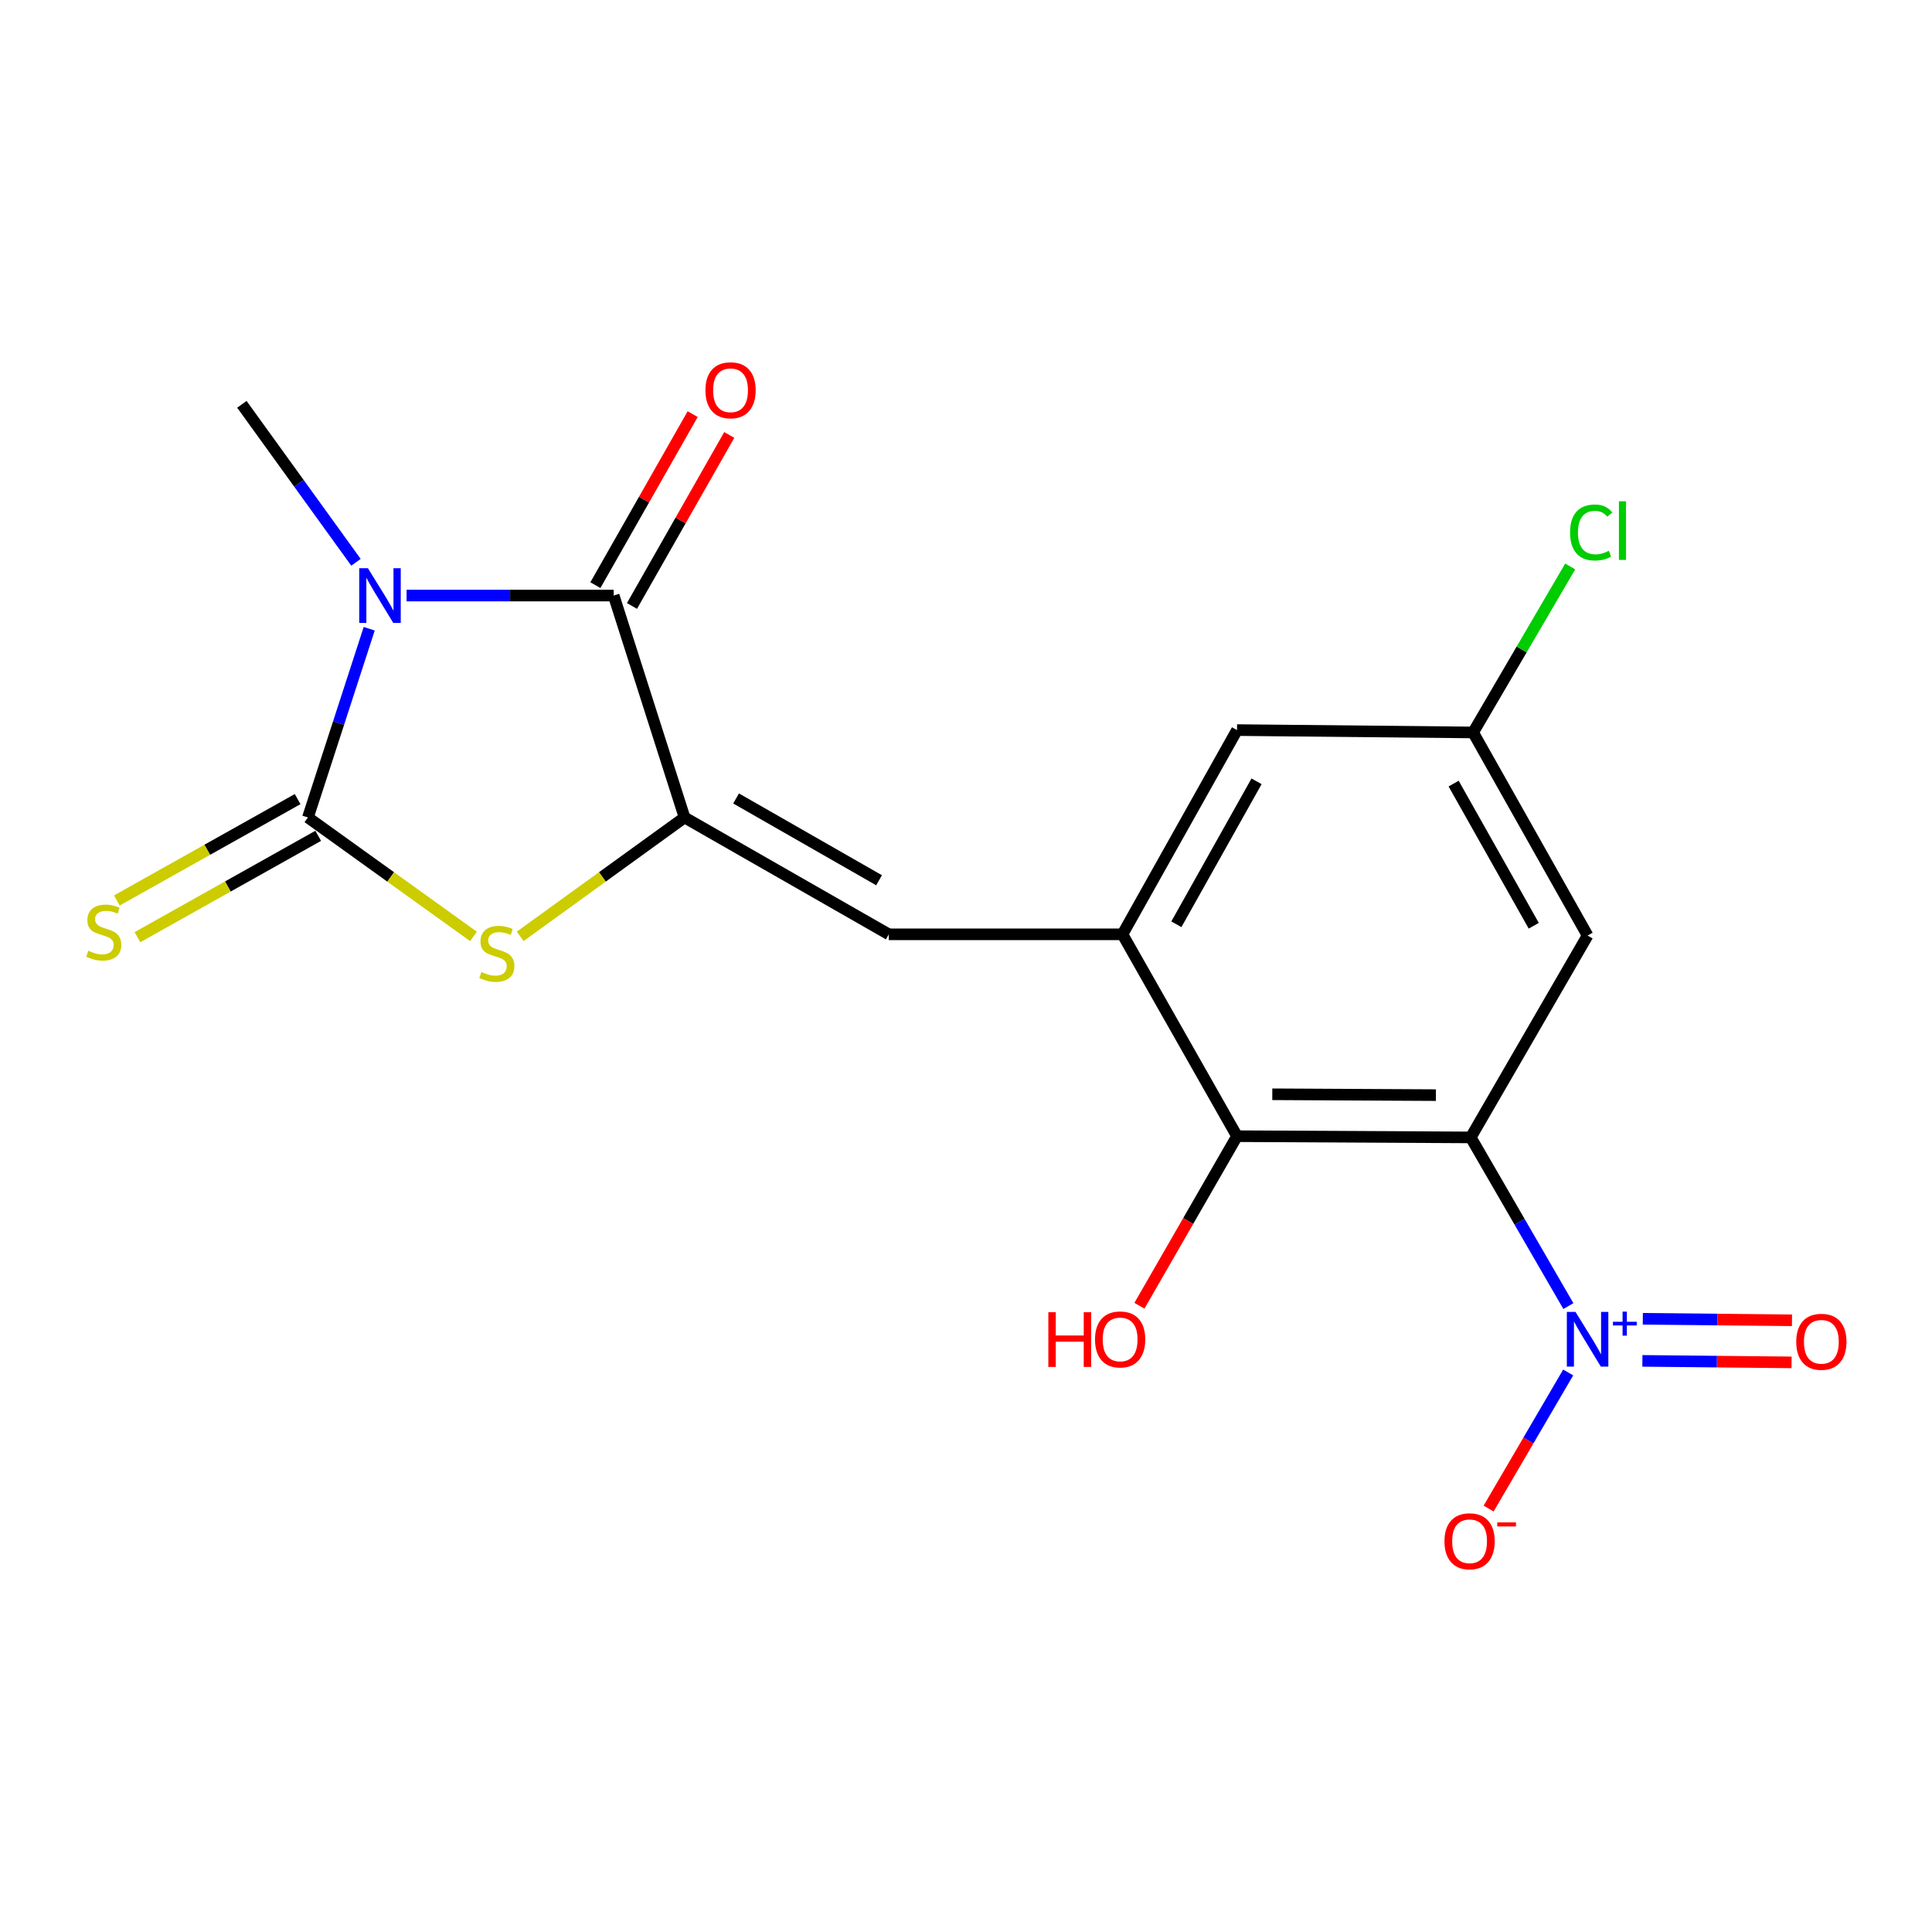 <?xml version='1.0' encoding='iso-8859-1'?>
<svg version='1.1' baseProfile='full'
              xmlns='http://www.w3.org/2000/svg'
                      xmlns:rdkit='http://www.rdkit.org/xml'
                      xmlns:xlink='http://www.w3.org/1999/xlink'
                  xml:space='preserve'
width='1000px' height='1000px' viewBox='0 0 1000 1000'>
<!-- END OF HEADER -->
<rect style='opacity:1.0;fill:#FFFFFF;stroke:none' width='1000' height='1000' x='0' y='0'> </rect>
<path class='bond-0' d='M 191.104,325.438 L 175.241,374.278' style='fill:none;fill-rule:evenodd;stroke:#0000FF;stroke-width:6px;stroke-linecap:butt;stroke-linejoin:miter;stroke-opacity:1' />
<path class='bond-0' d='M 175.241,374.278 L 159.378,423.118' style='fill:none;fill-rule:evenodd;stroke:#000000;stroke-width:6px;stroke-linecap:butt;stroke-linejoin:miter;stroke-opacity:1' />
<path class='bond-2' d='M 210.448,308.258 L 264.046,308.258' style='fill:none;fill-rule:evenodd;stroke:#0000FF;stroke-width:6px;stroke-linecap:butt;stroke-linejoin:miter;stroke-opacity:1' />
<path class='bond-2' d='M 264.046,308.258 L 317.644,308.258' style='fill:none;fill-rule:evenodd;stroke:#000000;stroke-width:6px;stroke-linecap:butt;stroke-linejoin:miter;stroke-opacity:1' />
<path class='bond-16' d='M 184.252,291.046 L 154.723,250.163' style='fill:none;fill-rule:evenodd;stroke:#0000FF;stroke-width:6px;stroke-linecap:butt;stroke-linejoin:miter;stroke-opacity:1' />
<path class='bond-16' d='M 154.723,250.163 L 125.194,209.28' style='fill:none;fill-rule:evenodd;stroke:#000000;stroke-width:6px;stroke-linecap:butt;stroke-linejoin:miter;stroke-opacity:1' />
<path class='bond-5' d='M 159.378,423.118 L 202.228,453.908' style='fill:none;fill-rule:evenodd;stroke:#000000;stroke-width:6px;stroke-linecap:butt;stroke-linejoin:miter;stroke-opacity:1' />
<path class='bond-5' d='M 202.228,453.908 L 245.079,484.697' style='fill:none;fill-rule:evenodd;stroke:#CCCC00;stroke-width:6px;stroke-linecap:butt;stroke-linejoin:miter;stroke-opacity:1' />
<path class='bond-10' d='M 154.05,413.616 L 107.268,439.847' style='fill:none;fill-rule:evenodd;stroke:#000000;stroke-width:6px;stroke-linecap:butt;stroke-linejoin:miter;stroke-opacity:1' />
<path class='bond-10' d='M 107.268,439.847 L 60.486,466.078' style='fill:none;fill-rule:evenodd;stroke:#CCCC00;stroke-width:6px;stroke-linecap:butt;stroke-linejoin:miter;stroke-opacity:1' />
<path class='bond-10' d='M 164.706,432.62 L 117.924,458.851' style='fill:none;fill-rule:evenodd;stroke:#000000;stroke-width:6px;stroke-linecap:butt;stroke-linejoin:miter;stroke-opacity:1' />
<path class='bond-10' d='M 117.924,458.851 L 71.142,485.082' style='fill:none;fill-rule:evenodd;stroke:#CCCC00;stroke-width:6px;stroke-linecap:butt;stroke-linejoin:miter;stroke-opacity:1' />
<path class='bond-1' d='M 354.321,423.118 L 317.644,308.258' style='fill:none;fill-rule:evenodd;stroke:#000000;stroke-width:6px;stroke-linecap:butt;stroke-linejoin:miter;stroke-opacity:1' />
<path class='bond-6' d='M 354.321,423.118 L 460.041,483.604' style='fill:none;fill-rule:evenodd;stroke:#000000;stroke-width:6px;stroke-linecap:butt;stroke-linejoin:miter;stroke-opacity:1' />
<path class='bond-6' d='M 380.999,413.279 L 455.003,455.62' style='fill:none;fill-rule:evenodd;stroke:#000000;stroke-width:6px;stroke-linecap:butt;stroke-linejoin:miter;stroke-opacity:1' />
<path class='bond-19' d='M 354.321,423.118 L 311.784,453.884' style='fill:none;fill-rule:evenodd;stroke:#000000;stroke-width:6px;stroke-linecap:butt;stroke-linejoin:miter;stroke-opacity:1' />
<path class='bond-19' d='M 311.784,453.884 L 269.247,484.649' style='fill:none;fill-rule:evenodd;stroke:#CCCC00;stroke-width:6px;stroke-linecap:butt;stroke-linejoin:miter;stroke-opacity:1' />
<path class='bond-14' d='M 327.113,313.645 L 352.289,269.385' style='fill:none;fill-rule:evenodd;stroke:#000000;stroke-width:6px;stroke-linecap:butt;stroke-linejoin:miter;stroke-opacity:1' />
<path class='bond-14' d='M 352.289,269.385 L 377.464,225.125' style='fill:none;fill-rule:evenodd;stroke:#FF0000;stroke-width:6px;stroke-linecap:butt;stroke-linejoin:miter;stroke-opacity:1' />
<path class='bond-14' d='M 308.175,302.872 L 333.35,258.612' style='fill:none;fill-rule:evenodd;stroke:#000000;stroke-width:6px;stroke-linecap:butt;stroke-linejoin:miter;stroke-opacity:1' />
<path class='bond-14' d='M 333.35,258.612 L 358.526,214.352' style='fill:none;fill-rule:evenodd;stroke:#FF0000;stroke-width:6px;stroke-linecap:butt;stroke-linejoin:miter;stroke-opacity:1' />
<path class='bond-3' d='M 761.25,588.72 L 640.278,588.09' style='fill:none;fill-rule:evenodd;stroke:#000000;stroke-width:6px;stroke-linecap:butt;stroke-linejoin:miter;stroke-opacity:1' />
<path class='bond-3' d='M 743.218,566.838 L 658.537,566.397' style='fill:none;fill-rule:evenodd;stroke:#000000;stroke-width:6px;stroke-linecap:butt;stroke-linejoin:miter;stroke-opacity:1' />
<path class='bond-4' d='M 761.25,588.72 L 786.521,632.374' style='fill:none;fill-rule:evenodd;stroke:#000000;stroke-width:6px;stroke-linecap:butt;stroke-linejoin:miter;stroke-opacity:1' />
<path class='bond-4' d='M 786.521,632.374 L 811.792,676.028' style='fill:none;fill-rule:evenodd;stroke:#0000FF;stroke-width:6px;stroke-linecap:butt;stroke-linejoin:miter;stroke-opacity:1' />
<path class='bond-20' d='M 761.25,588.72 L 821.736,484.234' style='fill:none;fill-rule:evenodd;stroke:#000000;stroke-width:6px;stroke-linecap:butt;stroke-linejoin:miter;stroke-opacity:1' />
<path class='bond-11' d='M 811.689,710.391 L 791.098,745.612' style='fill:none;fill-rule:evenodd;stroke:#0000FF;stroke-width:6px;stroke-linecap:butt;stroke-linejoin:miter;stroke-opacity:1' />
<path class='bond-11' d='M 791.098,745.612 L 770.507,780.832' style='fill:none;fill-rule:evenodd;stroke:#FF0000;stroke-width:6px;stroke-linecap:butt;stroke-linejoin:miter;stroke-opacity:1' />
<path class='bond-12' d='M 850.096,704.387 L 888.703,704.777' style='fill:none;fill-rule:evenodd;stroke:#0000FF;stroke-width:6px;stroke-linecap:butt;stroke-linejoin:miter;stroke-opacity:1' />
<path class='bond-12' d='M 888.703,704.777 L 927.31,705.167' style='fill:none;fill-rule:evenodd;stroke:#FF0000;stroke-width:6px;stroke-linecap:butt;stroke-linejoin:miter;stroke-opacity:1' />
<path class='bond-12' d='M 850.316,682.6 L 888.923,682.99' style='fill:none;fill-rule:evenodd;stroke:#0000FF;stroke-width:6px;stroke-linecap:butt;stroke-linejoin:miter;stroke-opacity:1' />
<path class='bond-12' d='M 888.923,682.99 L 927.53,683.38' style='fill:none;fill-rule:evenodd;stroke:#FF0000;stroke-width:6px;stroke-linecap:butt;stroke-linejoin:miter;stroke-opacity:1' />
<path class='bond-7' d='M 460.041,483.604 L 580.99,483.604' style='fill:none;fill-rule:evenodd;stroke:#000000;stroke-width:6px;stroke-linecap:butt;stroke-linejoin:miter;stroke-opacity:1' />
<path class='bond-8' d='M 580.99,483.604 L 640.278,588.09' style='fill:none;fill-rule:evenodd;stroke:#000000;stroke-width:6px;stroke-linecap:butt;stroke-linejoin:miter;stroke-opacity:1' />
<path class='bond-13' d='M 580.99,483.604 L 640.278,377.896' style='fill:none;fill-rule:evenodd;stroke:#000000;stroke-width:6px;stroke-linecap:butt;stroke-linejoin:miter;stroke-opacity:1' />
<path class='bond-13' d='M 608.886,478.406 L 650.388,404.41' style='fill:none;fill-rule:evenodd;stroke:#000000;stroke-width:6px;stroke-linecap:butt;stroke-linejoin:miter;stroke-opacity:1' />
<path class='bond-17' d='M 640.278,588.09 L 615.022,631.972' style='fill:none;fill-rule:evenodd;stroke:#000000;stroke-width:6px;stroke-linecap:butt;stroke-linejoin:miter;stroke-opacity:1' />
<path class='bond-17' d='M 615.022,631.972 L 589.766,675.854' style='fill:none;fill-rule:evenodd;stroke:#FF0000;stroke-width:6px;stroke-linecap:butt;stroke-linejoin:miter;stroke-opacity:1' />
<path class='bond-9' d='M 821.736,484.234 L 762.485,379.118' style='fill:none;fill-rule:evenodd;stroke:#000000;stroke-width:6px;stroke-linecap:butt;stroke-linejoin:miter;stroke-opacity:1' />
<path class='bond-9' d='M 793.868,479.165 L 752.392,405.584' style='fill:none;fill-rule:evenodd;stroke:#000000;stroke-width:6px;stroke-linecap:butt;stroke-linejoin:miter;stroke-opacity:1' />
<path class='bond-15' d='M 640.278,377.896 L 762.485,379.118' style='fill:none;fill-rule:evenodd;stroke:#000000;stroke-width:6px;stroke-linecap:butt;stroke-linejoin:miter;stroke-opacity:1' />
<path class='bond-18' d='M 762.485,379.118 L 787.608,336.158' style='fill:none;fill-rule:evenodd;stroke:#000000;stroke-width:6px;stroke-linecap:butt;stroke-linejoin:miter;stroke-opacity:1' />
<path class='bond-18' d='M 787.608,336.158 L 812.731,293.198' style='fill:none;fill-rule:evenodd;stroke:#00CC00;stroke-width:6px;stroke-linecap:butt;stroke-linejoin:miter;stroke-opacity:1' />
<path  class='atom-0' d='M 190.424 294.098
L 199.704 309.098
Q 200.624 310.578, 202.104 313.258
Q 203.584 315.938, 203.664 316.098
L 203.664 294.098
L 207.424 294.098
L 207.424 322.418
L 203.544 322.418
L 193.584 306.018
Q 192.424 304.098, 191.184 301.898
Q 189.984 299.698, 189.624 299.018
L 189.624 322.418
L 185.944 322.418
L 185.944 294.098
L 190.424 294.098
' fill='#0000FF'/>
<path  class='atom-5' d='M 815.476 679.046
L 824.756 694.046
Q 825.676 695.526, 827.156 698.206
Q 828.636 700.886, 828.716 701.046
L 828.716 679.046
L 832.476 679.046
L 832.476 707.366
L 828.596 707.366
L 818.636 690.966
Q 817.476 689.046, 816.236 686.846
Q 815.036 684.646, 814.676 683.966
L 814.676 707.366
L 810.996 707.366
L 810.996 679.046
L 815.476 679.046
' fill='#0000FF'/>
<path  class='atom-5' d='M 834.852 684.151
L 839.842 684.151
L 839.842 678.897
L 842.059 678.897
L 842.059 684.151
L 847.181 684.151
L 847.181 686.052
L 842.059 686.052
L 842.059 691.332
L 839.842 691.332
L 839.842 686.052
L 834.852 686.052
L 834.852 684.151
' fill='#0000FF'/>
<path  class='atom-6' d='M 249.17 503.105
Q 249.49 503.225, 250.81 503.785
Q 252.13 504.345, 253.57 504.705
Q 255.05 505.025, 256.49 505.025
Q 259.17 505.025, 260.73 503.745
Q 262.29 502.425, 262.29 500.145
Q 262.29 498.585, 261.49 497.625
Q 260.73 496.665, 259.53 496.145
Q 258.33 495.625, 256.33 495.025
Q 253.81 494.265, 252.29 493.545
Q 250.81 492.825, 249.73 491.305
Q 248.69 489.785, 248.69 487.225
Q 248.69 483.665, 251.09 481.465
Q 253.53 479.265, 258.33 479.265
Q 261.61 479.265, 265.33 480.825
L 264.41 483.905
Q 261.01 482.505, 258.45 482.505
Q 255.69 482.505, 254.17 483.665
Q 252.65 484.785, 252.69 486.745
Q 252.69 488.265, 253.45 489.185
Q 254.25 490.105, 255.37 490.625
Q 256.53 491.145, 258.45 491.745
Q 261.01 492.545, 262.53 493.345
Q 264.05 494.145, 265.13 495.785
Q 266.25 497.385, 266.25 500.145
Q 266.25 504.065, 263.61 506.185
Q 261.01 508.265, 256.65 508.265
Q 254.13 508.265, 252.21 507.705
Q 250.33 507.185, 248.09 506.265
L 249.17 503.105
' fill='#CCCC00'/>
<path  class='atom-11' d='M 45.705 492.09
Q 46.025 492.21, 47.345 492.77
Q 48.665 493.33, 50.105 493.69
Q 51.585 494.01, 53.025 494.01
Q 55.705 494.01, 57.265 492.73
Q 58.825 491.41, 58.825 489.13
Q 58.825 487.57, 58.025 486.61
Q 57.265 485.65, 56.065 485.13
Q 54.865 484.61, 52.865 484.01
Q 50.345 483.25, 48.825 482.53
Q 47.345 481.81, 46.265 480.29
Q 45.225 478.77, 45.225 476.21
Q 45.225 472.65, 47.625 470.45
Q 50.065 468.25, 54.865 468.25
Q 58.145 468.25, 61.865 469.81
L 60.945 472.89
Q 57.545 471.49, 54.985 471.49
Q 52.225 471.49, 50.705 472.65
Q 49.185 473.77, 49.225 475.73
Q 49.225 477.25, 49.985 478.17
Q 50.785 479.09, 51.905 479.61
Q 53.065 480.13, 54.985 480.73
Q 57.545 481.53, 59.065 482.33
Q 60.585 483.13, 61.665 484.77
Q 62.785 486.37, 62.785 489.13
Q 62.785 493.05, 60.145 495.17
Q 57.545 497.25, 53.185 497.25
Q 50.665 497.25, 48.745 496.69
Q 46.865 496.17, 44.625 495.25
L 45.705 492.09
' fill='#CCCC00'/>
<path  class='atom-12' d='M 747.657 797.76
Q 747.657 790.96, 751.017 787.16
Q 754.377 783.36, 760.657 783.36
Q 766.937 783.36, 770.297 787.16
Q 773.657 790.96, 773.657 797.76
Q 773.657 804.64, 770.257 808.56
Q 766.857 812.44, 760.657 812.44
Q 754.417 812.44, 751.017 808.56
Q 747.657 804.68, 747.657 797.76
M 760.657 809.24
Q 764.977 809.24, 767.297 806.36
Q 769.657 803.44, 769.657 797.76
Q 769.657 792.2, 767.297 789.4
Q 764.977 786.56, 760.657 786.56
Q 756.337 786.56, 753.977 789.36
Q 751.657 792.16, 751.657 797.76
Q 751.657 803.48, 753.977 806.36
Q 756.337 809.24, 760.657 809.24
' fill='#FF0000'/>
<path  class='atom-12' d='M 774.977 787.982
L 784.666 787.982
L 784.666 790.094
L 774.977 790.094
L 774.977 787.982
' fill='#FF0000'/>
<path  class='atom-13' d='M 929.733 694.508
Q 929.733 687.708, 933.093 683.908
Q 936.453 680.108, 942.733 680.108
Q 949.013 680.108, 952.373 683.908
Q 955.733 687.708, 955.733 694.508
Q 955.733 701.388, 952.333 705.308
Q 948.933 709.188, 942.733 709.188
Q 936.493 709.188, 933.093 705.308
Q 929.733 701.428, 929.733 694.508
M 942.733 705.988
Q 947.053 705.988, 949.373 703.108
Q 951.733 700.188, 951.733 694.508
Q 951.733 688.948, 949.373 686.148
Q 947.053 683.308, 942.733 683.308
Q 938.413 683.308, 936.053 686.108
Q 933.733 688.908, 933.733 694.508
Q 933.733 700.228, 936.053 703.108
Q 938.413 705.988, 942.733 705.988
' fill='#FF0000'/>
<path  class='atom-15' d='M 365.13 202
Q 365.13 195.2, 368.49 191.4
Q 371.85 187.6, 378.13 187.6
Q 384.41 187.6, 387.77 191.4
Q 391.13 195.2, 391.13 202
Q 391.13 208.88, 387.73 212.8
Q 384.33 216.68, 378.13 216.68
Q 371.89 216.68, 368.49 212.8
Q 365.13 208.92, 365.13 202
M 378.13 213.48
Q 382.45 213.48, 384.77 210.6
Q 387.13 207.68, 387.13 202
Q 387.13 196.44, 384.77 193.64
Q 382.45 190.8, 378.13 190.8
Q 373.81 190.8, 371.45 193.6
Q 369.13 196.4, 369.13 202
Q 369.13 207.72, 371.45 210.6
Q 373.81 213.48, 378.13 213.48
' fill='#FF0000'/>
<path  class='atom-18' d='M 542.619 679.206
L 546.459 679.206
L 546.459 691.246
L 560.939 691.246
L 560.939 679.206
L 564.779 679.206
L 564.779 707.526
L 560.939 707.526
L 560.939 694.446
L 546.459 694.446
L 546.459 707.526
L 542.619 707.526
L 542.619 679.206
' fill='#FF0000'/>
<path  class='atom-18' d='M 566.779 693.286
Q 566.779 686.486, 570.139 682.686
Q 573.499 678.886, 579.779 678.886
Q 586.059 678.886, 589.419 682.686
Q 592.779 686.486, 592.779 693.286
Q 592.779 700.166, 589.379 704.086
Q 585.979 707.966, 579.779 707.966
Q 573.539 707.966, 570.139 704.086
Q 566.779 700.206, 566.779 693.286
M 579.779 704.766
Q 584.099 704.766, 586.419 701.886
Q 588.779 698.966, 588.779 693.286
Q 588.779 687.726, 586.419 684.926
Q 584.099 682.086, 579.779 682.086
Q 575.459 682.086, 573.099 684.886
Q 570.779 687.686, 570.779 693.286
Q 570.779 699.006, 573.099 701.886
Q 575.459 704.766, 579.779 704.766
' fill='#FF0000'/>
<path  class='atom-19' d='M 812.668 275.612
Q 812.668 268.572, 815.948 264.892
Q 819.268 261.172, 825.548 261.172
Q 831.388 261.172, 834.508 265.292
L 831.868 267.452
Q 829.588 264.452, 825.548 264.452
Q 821.268 264.452, 818.988 267.332
Q 816.748 270.172, 816.748 275.612
Q 816.748 281.212, 819.068 284.092
Q 821.428 286.972, 825.988 286.972
Q 829.108 286.972, 832.748 285.092
L 833.868 288.092
Q 832.388 289.052, 830.148 289.612
Q 827.908 290.172, 825.428 290.172
Q 819.268 290.172, 815.948 286.412
Q 812.668 282.652, 812.668 275.612
' fill='#00CC00'/>
<path  class='atom-19' d='M 837.948 259.452
L 841.628 259.452
L 841.628 289.812
L 837.948 289.812
L 837.948 259.452
' fill='#00CC00'/>
</svg>
